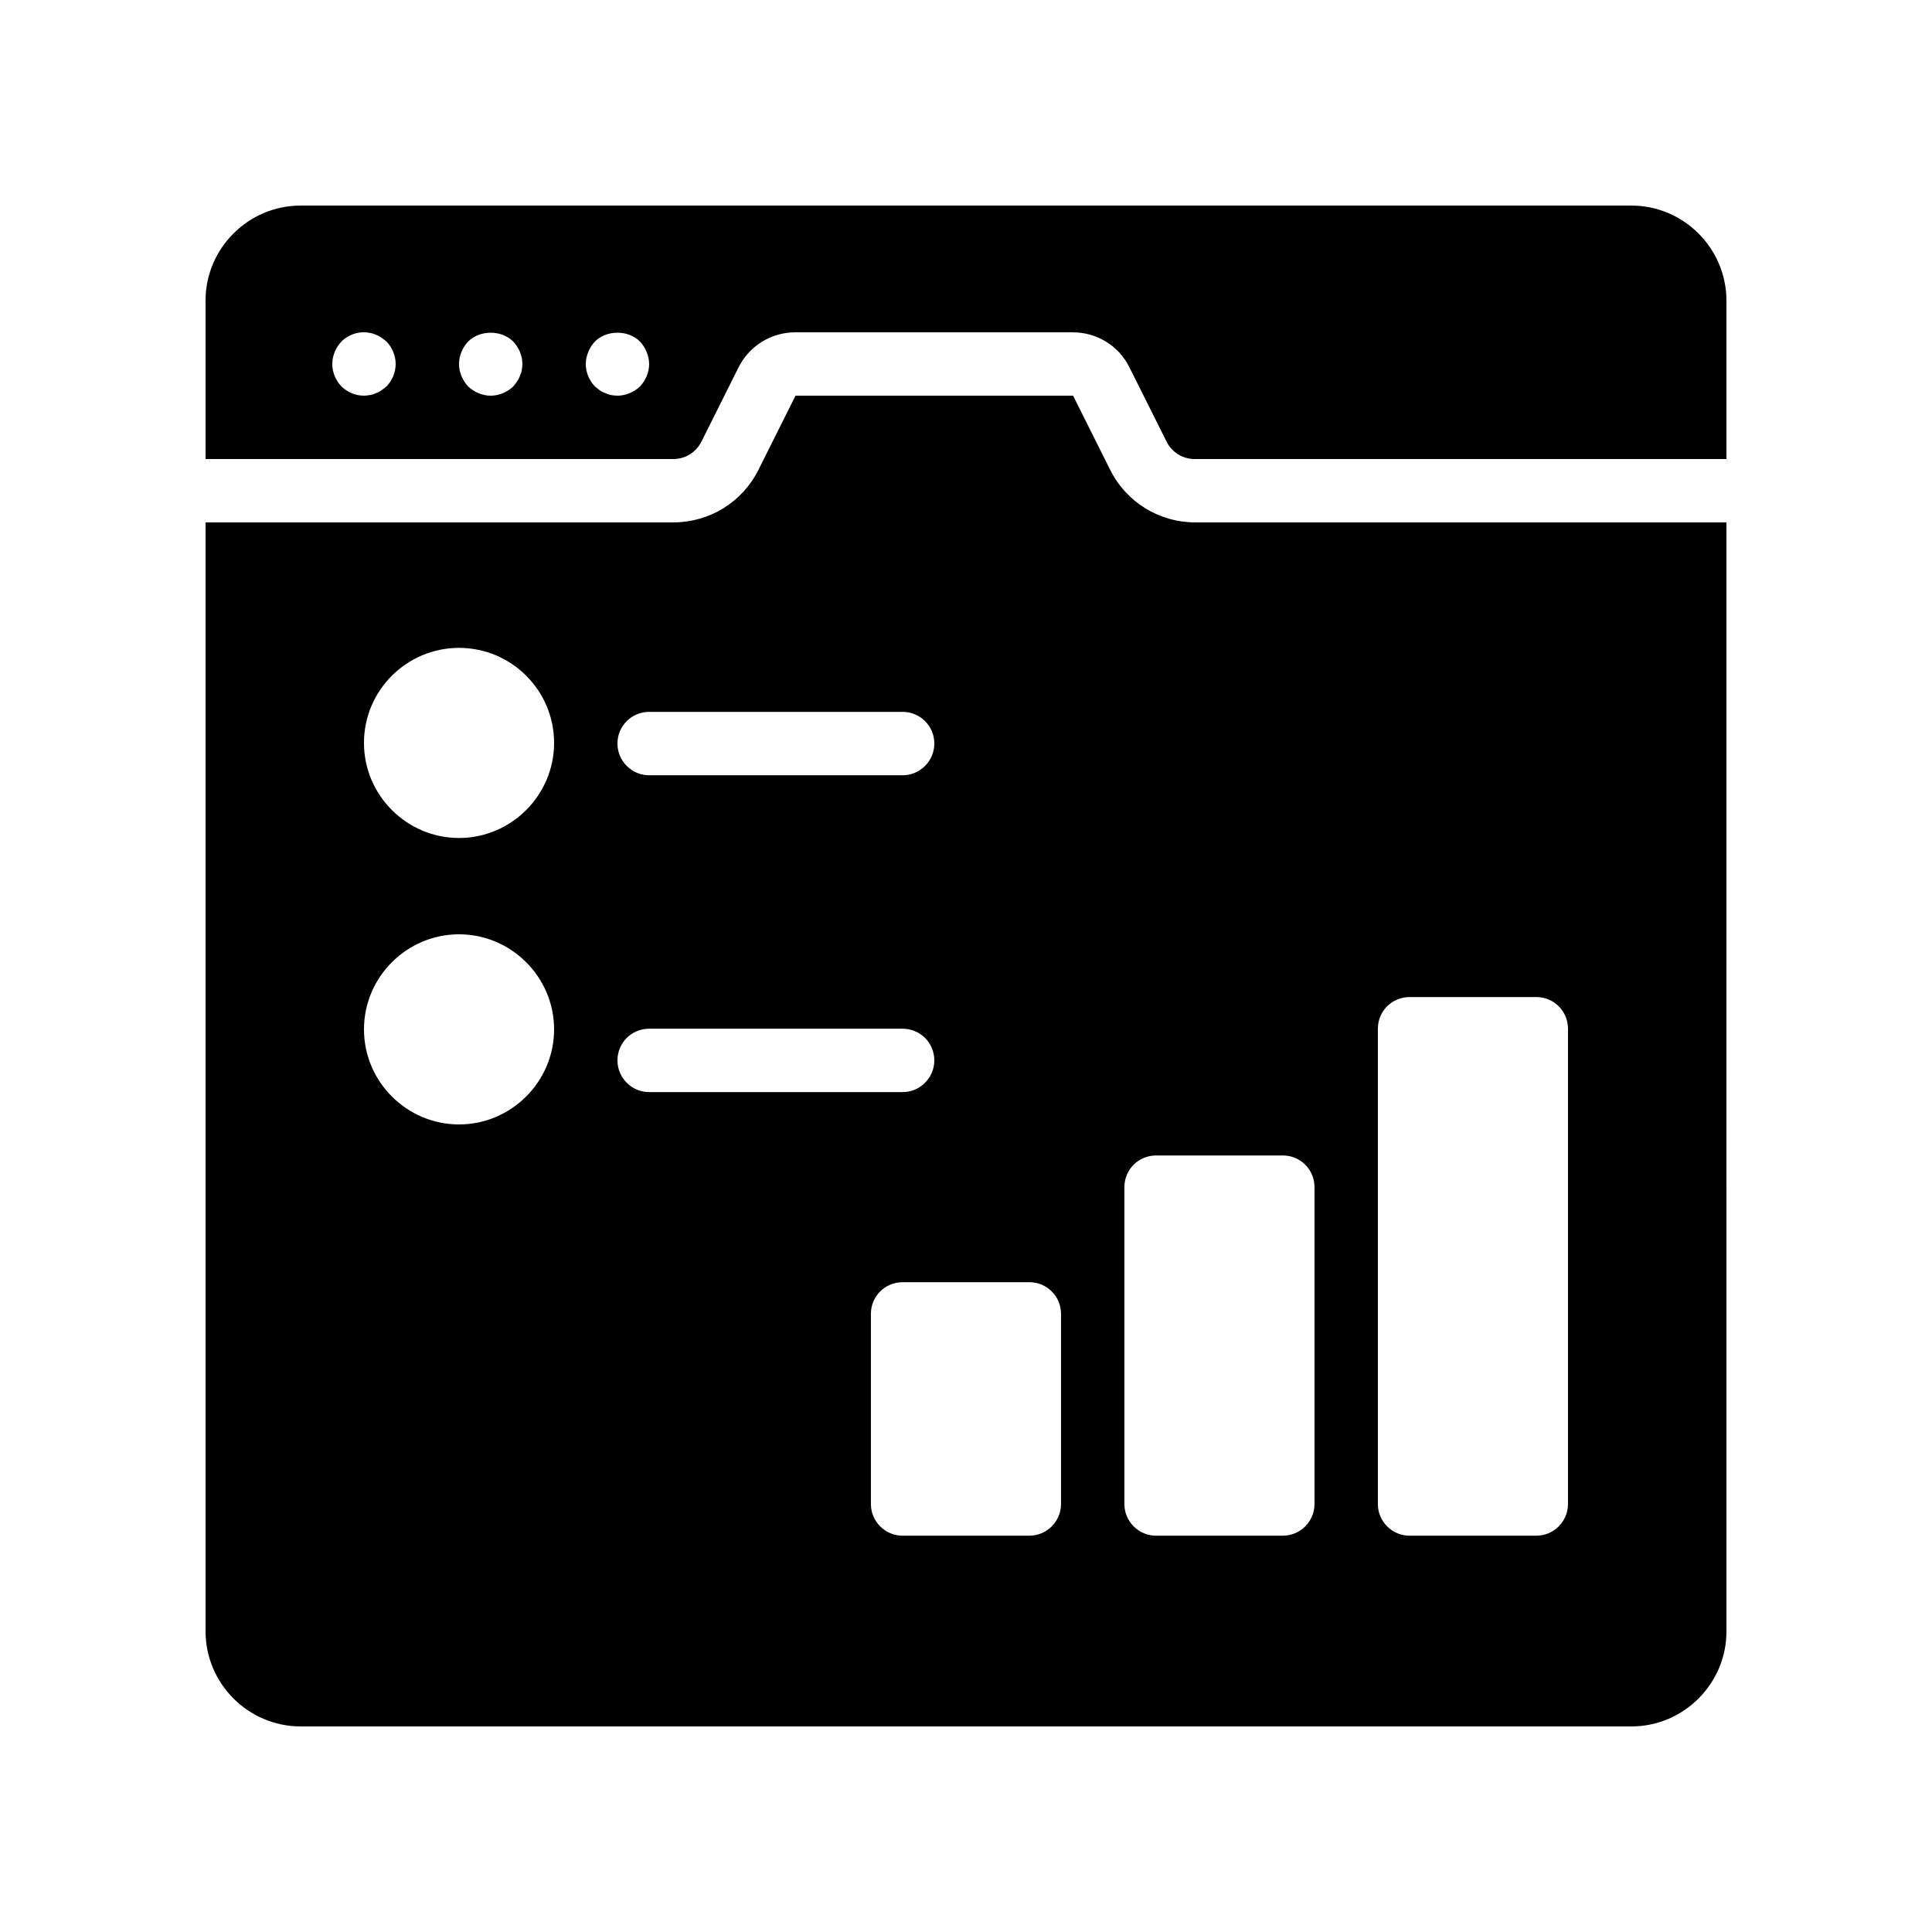 <?xml version="1.0" encoding="UTF-8"?>
<!-- Uploaded to: ICON Repo, www.iconrepo.com, Generator: ICON Repo Mixer Tools -->
<svg fill="#000000" width="800px" height="800px" version="1.1" viewBox="144 144 512 512" xmlns="http://www.w3.org/2000/svg">
 <g>
  <path d="m576.33 198.48h-352.67c-13.855 0-25.188 11.332-25.188 25.188v41.984h123.94c3.191 0 6.047-1.762 7.473-4.617l9.824-19.648c2.856-5.711 8.648-9.32 15.031-9.32h73.555c6.383 0 12.176 3.527 15.031 9.32l9.824 19.648c1.426 2.856 4.281 4.617 7.473 4.617h140.9v-41.984c0-13.855-11.336-25.188-25.191-25.188zm-329.91 47.945c-0.418 0.336-0.84 0.672-1.344 1.008-0.418 0.336-0.922 0.586-1.426 0.754-0.504 0.25-1.008 0.418-1.594 0.504-0.508 0.086-1.098 0.168-1.602 0.168-2.266 0-4.367-0.922-5.961-2.434-1.512-1.598-2.434-3.695-2.434-5.965 0-2.184 0.922-4.367 2.434-5.961 1.93-1.93 4.871-2.856 7.559-2.266 0.586 0.082 1.09 0.25 1.594 0.504 0.504 0.168 1.008 0.418 1.426 0.754 0.504 0.336 0.922 0.672 1.344 1.008 1.516 1.598 2.438 3.695 2.438 5.961 0 2.269-0.922 4.367-2.434 5.965zm35.852-4.285c-0.082 0.504-0.25 1.008-0.504 1.512-0.168 0.504-0.418 1.008-0.754 1.426-0.336 0.504-0.672 0.922-1.008 1.344-1.594 1.516-3.777 2.438-5.961 2.438s-4.367-0.922-5.961-2.434c-1.512-1.598-2.438-3.781-2.438-5.965 0-2.184 0.922-4.367 2.434-5.961 3.106-3.106 8.816-3.106 11.922 0 1.516 1.598 2.438 3.781 2.438 5.961 0 0.504-0.082 1.094-0.168 1.68zm31.32 4.285c-1.594 1.512-3.777 2.434-5.961 2.434-0.586 0-1.09-0.082-1.68-0.168-0.504-0.082-1.008-0.25-1.512-0.504-0.504-0.168-1.008-0.418-1.512-0.754-0.418-0.336-0.84-0.672-1.258-1.008-1.512-1.598-2.434-3.695-2.434-5.965 0-1.09 0.25-2.184 0.672-3.191 0.418-1.09 1.008-1.93 1.762-2.769 3.106-3.106 8.816-3.106 11.922 0 0.754 0.84 1.344 1.68 1.762 2.769 0.422 1.012 0.676 2.102 0.676 3.191 0 2.269-0.926 4.367-2.438 5.965z"/>
  <path d="m460.79 282.44c-9.656 0-18.305-5.375-22.586-13.938l-9.828-19.648h-73.555l-9.824 19.648c-4.281 8.566-12.934 13.938-22.59 13.938h-123.93v293.89c0 13.855 11.336 25.191 25.191 25.191h352.67c13.855 0 25.191-11.336 25.191-25.191l-0.004-293.89zm-144.76 50.215h67.176c4.617 0 8.398 3.695 8.398 8.398 0 4.617-3.777 8.398-8.398 8.398h-67.176c-4.617 0-8.398-3.777-8.398-8.398 0-4.703 3.777-8.398 8.398-8.398zm-50.383 109.33c-13.855 0-25.191-11.336-25.191-25.191s11.336-25.191 25.191-25.191c13.855 0 25.191 11.336 25.191 25.191s-11.336 25.191-25.191 25.191zm0-75.91c-13.855 0-25.191-11.336-25.191-25.191 0-13.938 11.336-25.191 25.191-25.191 13.855 0 25.191 11.25 25.191 25.191 0 13.855-11.336 25.191-25.191 25.191zm41.984 58.945c0-4.703 3.777-8.398 8.398-8.398h67.176c4.617 0 8.398 3.695 8.398 8.398 0 4.617-3.777 8.398-8.398 8.398h-67.176c-4.621 0-8.398-3.777-8.398-8.398zm117.55 117.56c0 4.617-3.777 8.398-8.398 8.398h-33.586c-4.617 0-8.398-3.777-8.398-8.398v-50.383c0-4.703 3.777-8.398 8.398-8.398h33.586c4.617 0 8.398 3.695 8.398 8.398zm67.176 0c0 4.617-3.777 8.398-8.398 8.398h-33.586c-4.617 0-8.398-3.777-8.398-8.398v-83.969c0-4.703 3.777-8.398 8.398-8.398h33.586c4.617 0 8.398 3.695 8.398 8.398zm67.176 0c0 4.617-3.777 8.398-8.398 8.398h-33.586c-4.617 0-8.398-3.777-8.398-8.398v-125.95c0-4.703 3.777-8.398 8.398-8.398h33.586c4.617 0 8.398 3.695 8.398 8.398z"/>
 </g>
</svg>